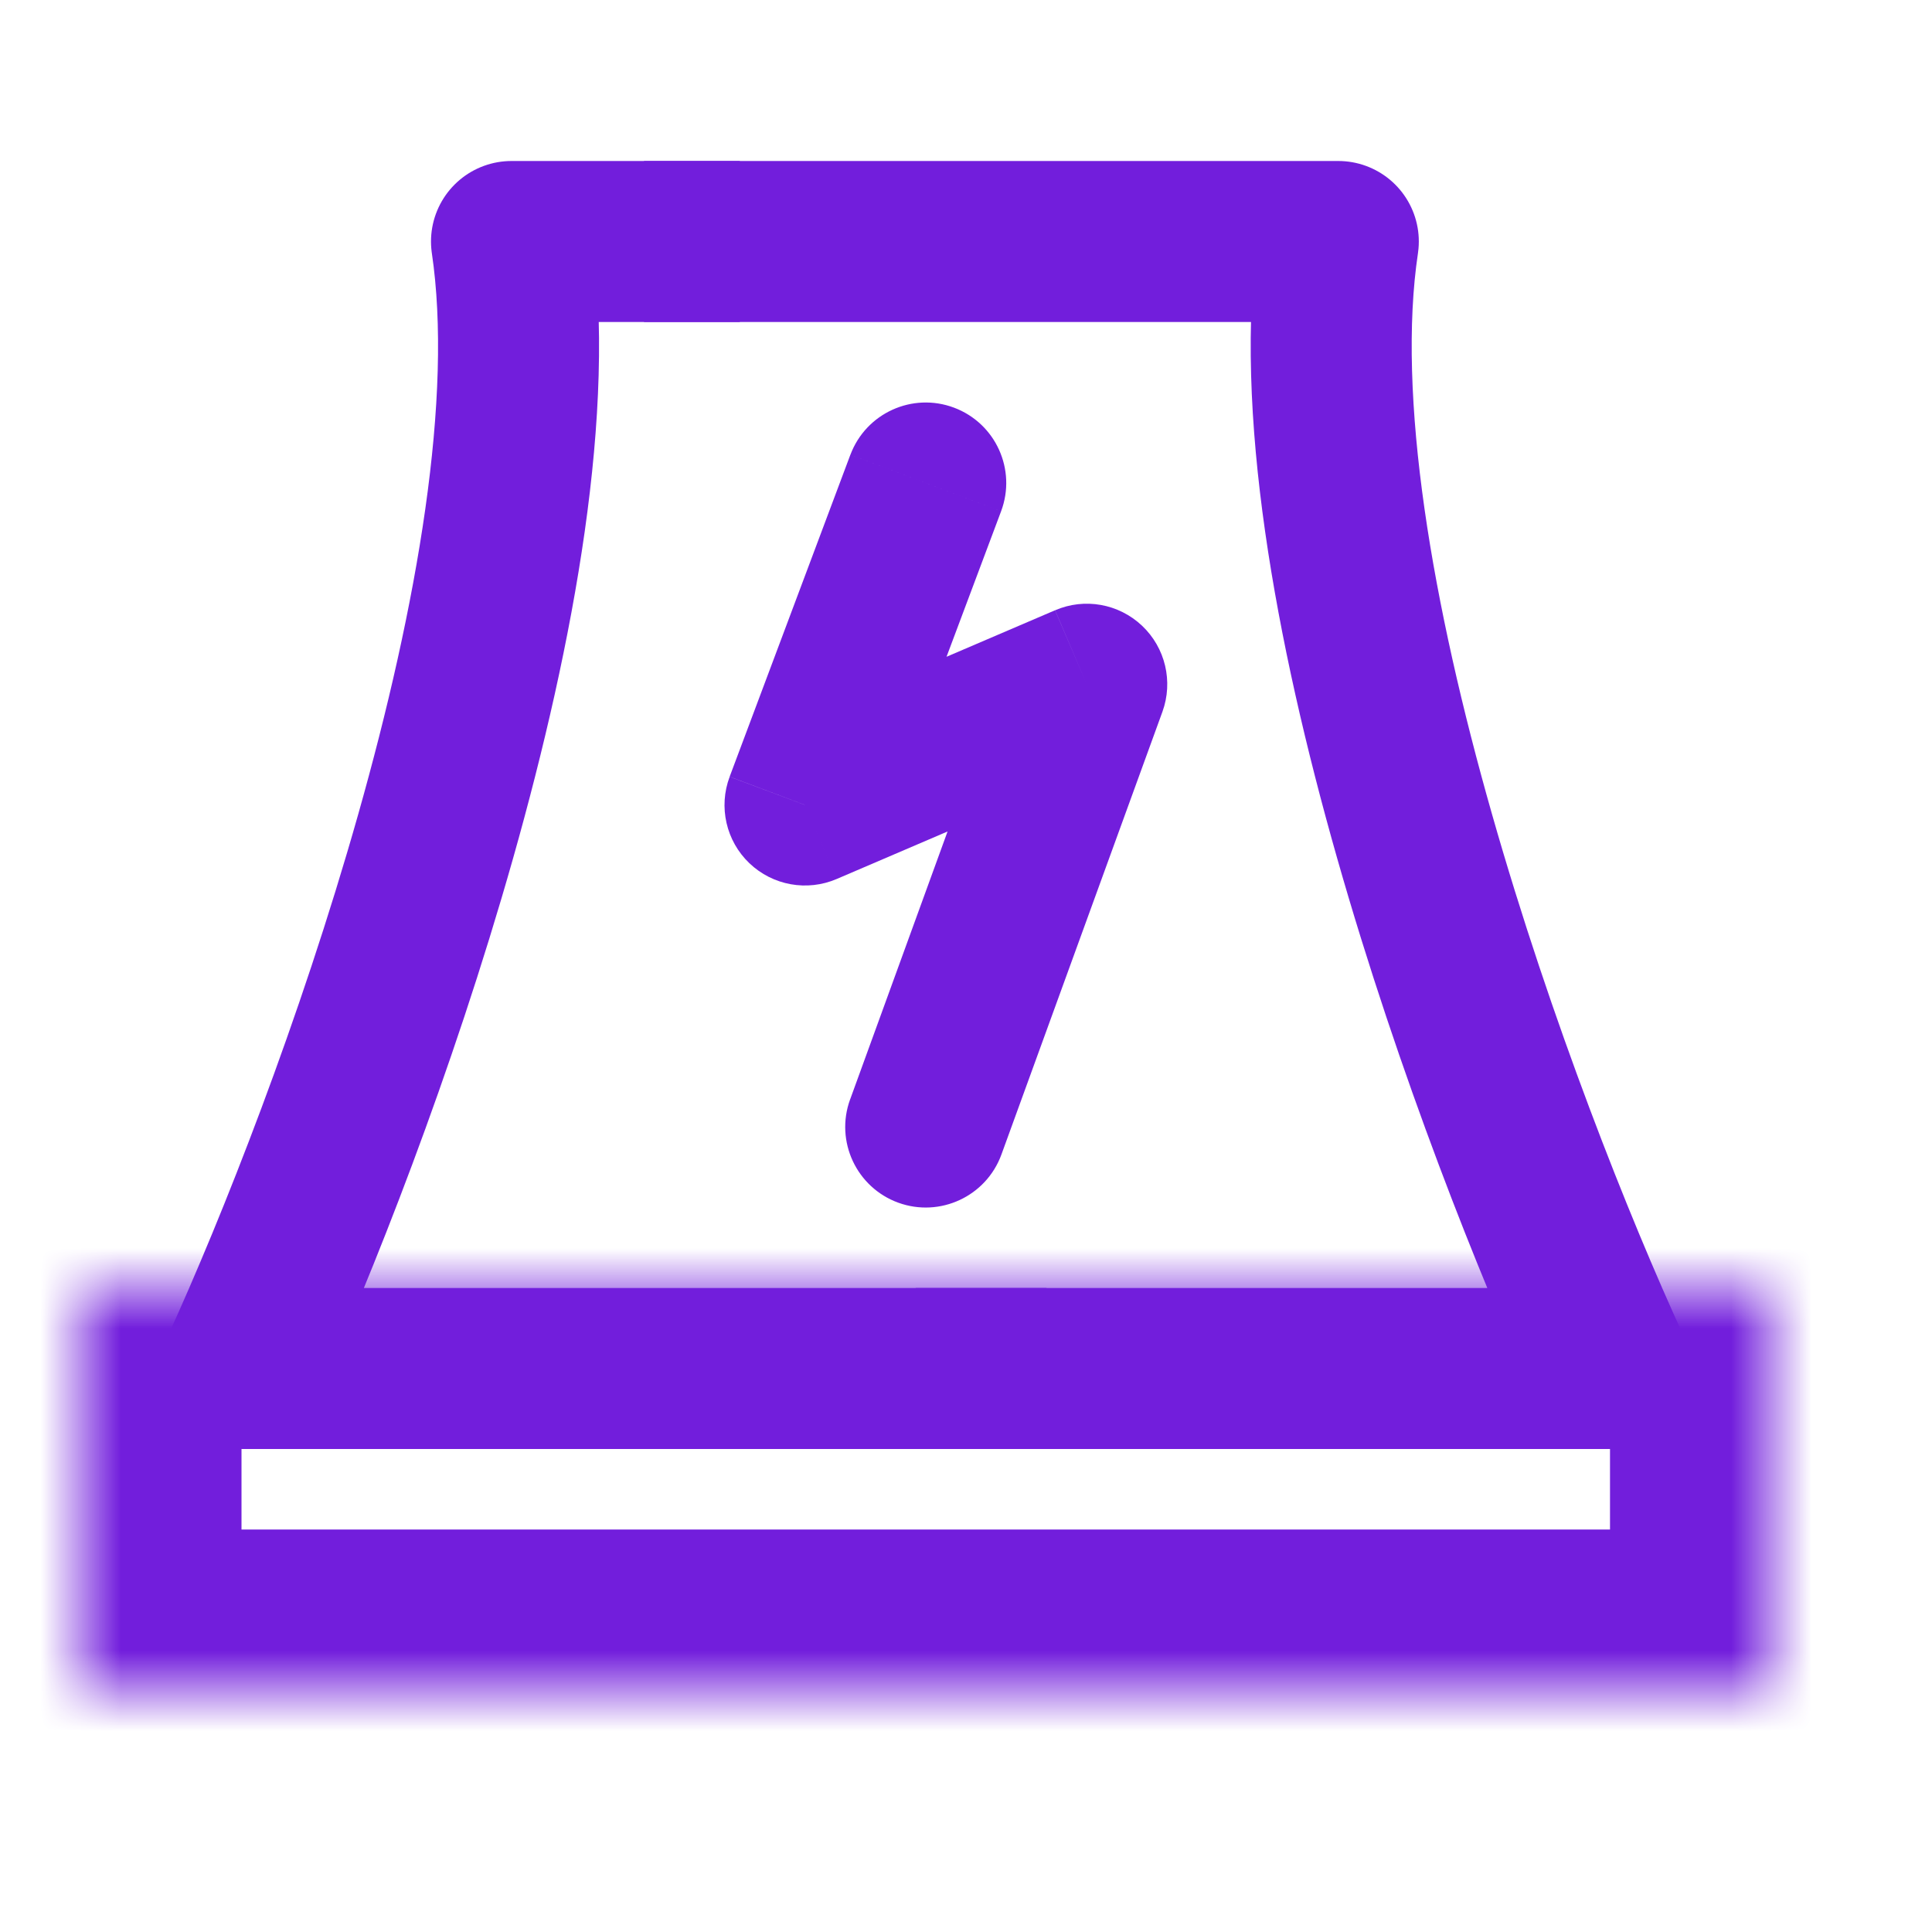 <svg xmlns="http://www.w3.org/2000/svg" width="24" height="24" fill="none" viewBox="0 0 24 24">
    <path stroke="#721EDC" stroke-linejoin="round" stroke-width="2" d="M9.19 3H6.354C6.95 7.02 4.366 14.008 3 17h10"/>
    <path stroke="#721EDC" stroke-linejoin="round" stroke-width="2" d="M8 3h8.625c-.6 4.02 2 11.008 3.375 14h-8.625"/>
    <mask id="prefix__a" fill="#fff">
        <path d="M1 16h21v5H1v-5z"/>
    </mask>
    <path fill="#721EDC" d="M1 16v-2c-1.105 0-2 .895-2 2h2zm21 0h2c0-1.105-.895-2-2-2v2zm0 5v2c1.105 0 2-.895 2-2h-2zM1 21h-2c0 1.105.895 2 2 2v-2zm0-3h21v-4H1v4zm19-2v5h4v-5h-4zm2 3H1v4h21v-4zM3 21v-5h-4v5h4z" mask="url(#prefix__a)"/>
    <path fill="#721EDC" d="M12.436 6.351c.194-.517-.068-1.093-.585-1.287-.517-.194-1.093.068-1.287.585l1.872.702zM10 10l-.936-.351c-.141.375-.044.798.245 1.074.29.277.717.354 1.085.196L10 10zm3.5-1.5l.94.342c.136-.375.037-.795-.253-1.069-.29-.274-.714-.35-1.08-.192l.393.919zm-2.94 5.158c-.189.52.08 1.093.598 1.282.52.189 1.093-.08 1.282-.598l-1.88-.684zm.004-8.01l-1.5 4 1.872.703 1.5-4-1.872-.702zm-.17 5.271l3.5-1.5-.788-1.838-3.5 1.5.788 1.838zm2.166-2.76l-2 5.5 1.88.683 2-5.5-1.88-.684z"/>
</svg>
